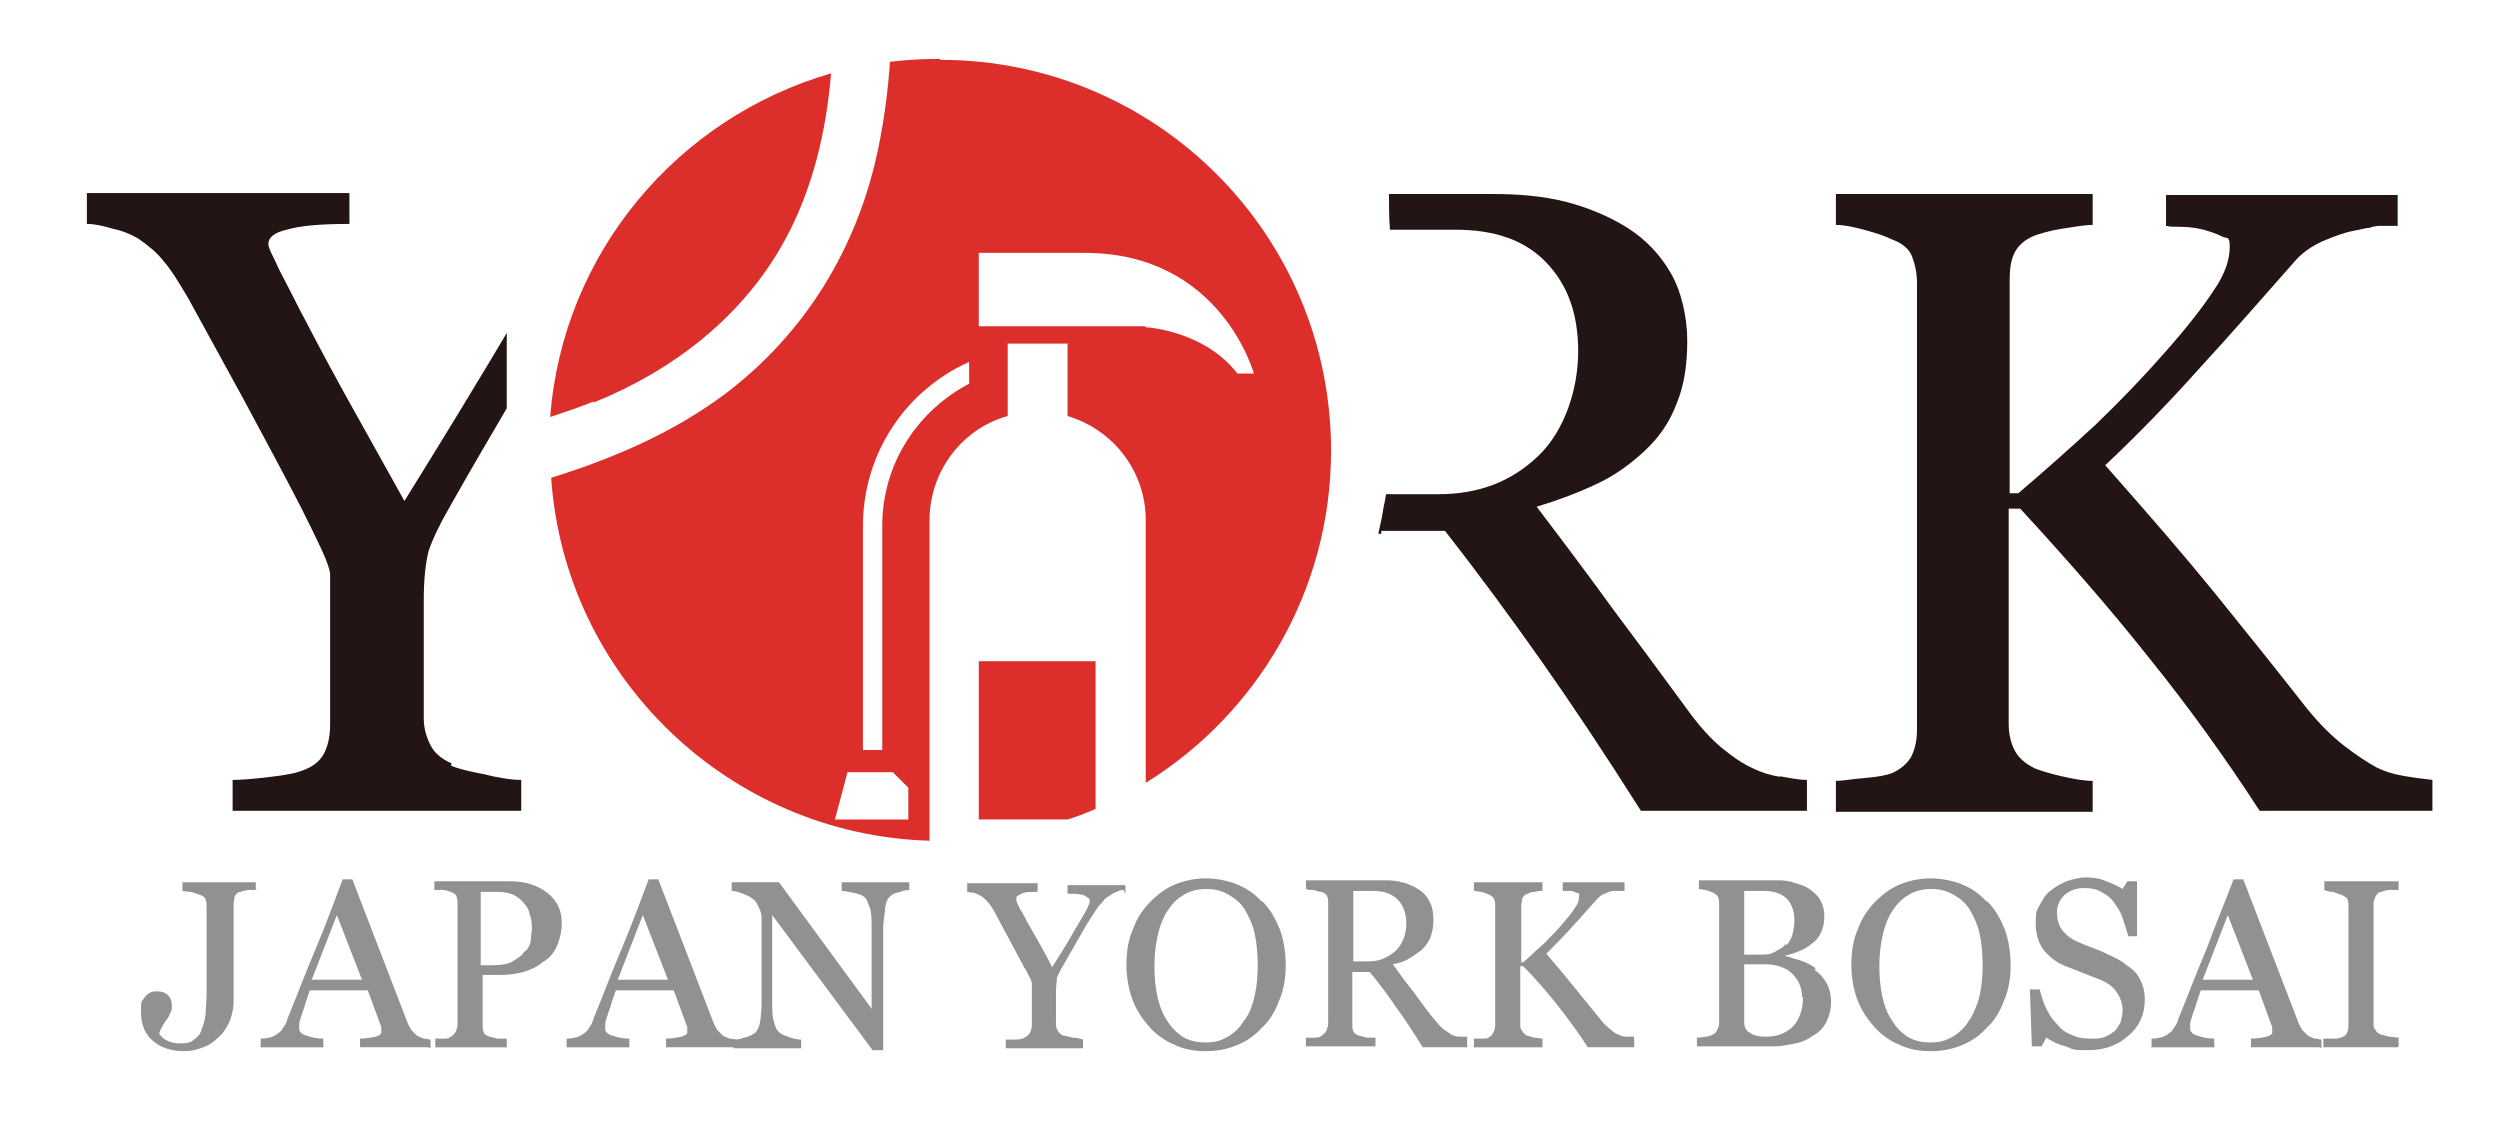 <?xml version="1.0" encoding="UTF-8"?>
<svg xmlns="http://www.w3.org/2000/svg" id="_レイヤー_1" data-name="レイヤー_1" version="1.1" viewBox="0 0 259 117">
  <defs>
    <style>
      .st0 {
        fill: #919191;
      }

      .st1 {
        fill: #dc2f2c;
      }

      .st2 {
        fill: #221514;
      }
    </style>
  </defs>
  <path class="st1" d="M61.5,41.7c8.2-3.3,15.5-8.9,19.8-16.8,2.9-5.3,4.3-11.3,4.8-17.3-15.9,4.6-27.8,18.6-29.1,35.6,1.5-.5,3-1,4.5-1.6Z"></path>
  <g>
    <path class="st0" d="M26.6,92.2c-.2,0-.5,0-.8,0-.3,0-.6.1-.9.2-.3,0-.5.3-.6.5,0,.2-.1.5-.1.7v10.2c0,.5-.1,1.1-.3,1.7-.2.6-.5,1.1-.9,1.6-.5.5-1,1-1.7,1.3-.7.3-1.4.5-2.3.5-1.3,0-2.4-.4-3.2-1.1-.8-.7-1.2-1.7-1.2-3s.1-1,.4-1.5c.3-.4.7-.6,1.2-.6s.9.1,1.2.4c.3.3.4.6.4,1.1s0,.5-.2.8c-.1.3-.2.5-.4.7-.1.2-.3.4-.4.7-.2.3-.3.5-.3.7.2.3.4.5.8.7.4.2.8.3,1.4.3s1.1-.1,1.4-.4c.4-.3.7-.6.8-1.1.2-.4.3-.9.4-1.5,0-.6.1-1.3.1-2.1v-9.1c0-.3,0-.5-.1-.7,0-.2-.3-.4-.6-.5-.3-.1-.6-.2-.9-.3-.4,0-.7-.1-.9-.1v-.9h7.6v.9Z"></path>
    <path class="st0" d="M44.4,108.5h-7.1v-.9c.6,0,1.1-.1,1.6-.2.4-.1.6-.3.6-.4s0-.2,0-.3c0-.1,0-.2,0-.3l-1.4-3.8h-6c-.2.6-.4,1.1-.5,1.5-.1.4-.3.8-.4,1.2-.1.3-.2.6-.2.8,0,.2,0,.4,0,.5,0,.3.3.6.8.7.5.2,1.1.3,1.7.3v.9h-6.5v-.9c.2,0,.5,0,.8-.1.3,0,.6-.2.8-.3.3-.2.6-.4.7-.7.2-.2.4-.6.5-1,.9-2.2,1.8-4.6,2.9-7.2s2-5.1,2.8-7.2h1l5.7,14.8c.1.3.3.6.4.8.2.2.4.4.6.6.2.1.4.2.7.3.3,0,.5.1.7.1v.9ZM37.5,101.5l-2.6-6.7-2.6,6.7h5.2Z"></path>
    <path class="st0" d="M58.2,95.6c0,.9-.2,1.7-.5,2.4s-.8,1.3-1.5,1.7c-.6.5-1.3.8-2,1s-1.5.3-2.3.3h-1.9v5.2c0,.3,0,.5.1.7,0,.2.3.4.6.5.1,0,.4.1.8.2.4,0,.7,0,1,0v.9h-7.4v-.9c.2,0,.5,0,.8,0,.4,0,.6,0,.8-.2.2-.1.4-.3.5-.5.1-.2.2-.5.2-.8v-12.4c0-.3,0-.5-.1-.8,0-.2-.3-.4-.6-.5-.3-.1-.6-.2-.9-.2-.3,0-.6,0-.8,0v-.9h7.8c1.6,0,2.9.4,3.9,1.2,1,.8,1.5,1.8,1.5,3.1ZM54.5,98.5c.3-.4.5-.8.5-1.2,0-.4.1-.8.1-1.1s0-.9-.2-1.4c-.1-.5-.3-.9-.6-1.2-.3-.4-.7-.7-1.1-.9-.5-.2-1-.3-1.7-.3h-1.7v7.6h1.2c.9,0,1.6-.1,2.1-.4.5-.3,1-.6,1.2-1Z"></path>
    <path class="st0" d="M76.1,108.5h-7.1v-.9c.6,0,1.1-.1,1.6-.2.4-.1.6-.3.6-.4s0-.2,0-.3c0-.1,0-.2,0-.3l-1.4-3.8h-6c-.2.6-.4,1.1-.5,1.5-.1.4-.3.8-.4,1.2-.1.3-.2.6-.2.8,0,.2,0,.4,0,.5,0,.3.3.6.8.7.5.2,1.1.3,1.7.3v.9h-6.5v-.9c.2,0,.5,0,.8-.1.3,0,.6-.2.8-.3.3-.2.6-.4.7-.7.2-.2.4-.6.5-1,.9-2.2,1.8-4.6,2.9-7.2s2-5.1,2.8-7.2h1l5.7,14.8c.1.3.3.6.4.8.2.2.4.4.6.6.2.1.4.2.7.3.3,0,.5.1.7.1v.9ZM69.2,101.5l-2.6-6.7-2.6,6.7h5.2Z"></path>
    <path class="st0" d="M94.3,92.2c-.2,0-.6,0-1,.2-.5.1-.8.2-1,.4-.3.2-.5.6-.6,1.2,0,.6-.2,1.3-.2,2.2v12.6h-1.1l-10.4-14v8.8c0,1,0,1.8.2,2.3.1.5.3.9.6,1.1.2.2.6.3,1.1.5.6.2,1,.2,1.1.2v.9h-7v-.9c.2,0,.6,0,1.1-.2.5-.1.8-.3,1-.4.3-.2.5-.6.6-1,.1-.5.2-1.3.2-2.4v-8.4c0-.4,0-.7-.2-1.1s-.3-.7-.5-.9c-.3-.3-.7-.5-1.2-.7-.5-.2-.9-.3-1.2-.3v-.9h4.9l9.6,13.1v-8.2c0-1,0-1.8-.2-2.3s-.3-.9-.6-1.1c-.2-.2-.6-.3-1.1-.4s-.9-.2-1.2-.2v-.9h7v.9Z"></path>
    <path class="st0" d="M116.4,92.2c-.1,0-.4,0-.7.2-.3.1-.5.2-.6.3-.3.2-.5.3-.6.4-.1.1-.3.4-.7.8-.6.9-1.2,1.8-1.7,2.7s-1.2,2.1-2,3.5c-.3.5-.5.9-.6,1.2,0,.3-.1.8-.1,1.4v3.3c0,.3,0,.5.2.8.1.2.3.4.6.5.2,0,.5.1.9.2.4,0,.8.1,1.1.2v.9h-8v-.9c.2,0,.6,0,1,0,.5,0,.8-.1.9-.2.3-.1.5-.3.6-.5.1-.2.2-.5.2-.8v-4.2c0-.1,0-.4-.2-.7s-.3-.7-.6-1.1c-.5-.9-1-1.9-1.6-3-.6-1.1-1.1-2-1.5-2.8-.3-.5-.5-.8-.7-1-.2-.2-.4-.4-.7-.6-.2-.1-.4-.2-.7-.3-.3,0-.5-.1-.7-.1v-.9h7.3v.9c-.8,0-1.4,0-1.7.2s-.5.2-.5.4,0,.1,0,.3c0,.1.1.3.2.5.1.2.2.5.4.7.1.3.3.5.4.8.4.7.8,1.4,1.2,2.1.4.7.9,1.6,1.5,2.8,1.3-2,2.2-3.6,2.9-4.8.7-1.1,1-1.8,1-2s0-.3-.2-.4c-.1-.1-.3-.2-.5-.3-.2,0-.5-.1-.8-.1s-.5,0-.8,0v-.9h6v.9Z"></path>
    <path class="st0" d="M130.8,93.4c.8.8,1.3,1.7,1.8,2.9.4,1.1.6,2.4.6,3.7s-.2,2.6-.7,3.7c-.4,1.1-1,2.1-1.8,2.8-.7.8-1.6,1.4-2.6,1.8-1,.4-2,.6-3.2.6s-2.3-.2-3.3-.7c-1-.4-1.9-1.1-2.6-1.9-.7-.8-1.3-1.7-1.7-2.8s-.6-2.3-.6-3.6.2-2.6.7-3.7c.4-1.1,1-2,1.8-2.8.8-.8,1.6-1.4,2.6-1.8s2.1-.6,3.1-.6,2.2.2,3.2.6c1,.4,1.9,1,2.6,1.8ZM129,105.6c.5-.7.8-1.6,1-2.5.2-.9.3-2,.3-3.1s-.1-2.3-.3-3.2c-.2-1-.6-1.8-1-2.5-.4-.7-1-1.2-1.7-1.6-.7-.4-1.4-.6-2.3-.6s-1.8.2-2.5.7c-.7.4-1.2,1-1.7,1.8-.4.7-.7,1.5-.9,2.5-.2,1-.3,1.9-.3,3s.1,2.2.3,3.1c.2.9.5,1.8,1,2.5.4.7,1,1.3,1.6,1.7.7.4,1.4.6,2.4.6s1.6-.2,2.3-.6,1.3-1,1.7-1.7Z"></path>
    <path class="st0" d="M152,108.5h-4.6c-1-1.6-1.9-3-2.8-4.2-.8-1.2-1.7-2.4-2.7-3.6h-1.8v5.4c0,.3,0,.5.1.7,0,.2.3.4.6.5.1,0,.4.1.8.2.4,0,.7,0,.9,0v.9h-7.2v-.9c.2,0,.5,0,.8,0,.4,0,.6,0,.8-.2.2-.1.4-.3.5-.5.1-.2.2-.5.2-.8v-12.4c0-.3,0-.5-.1-.7,0-.2-.3-.4-.6-.5-.2,0-.5-.1-.8-.2-.3,0-.6,0-.8-.1v-.9h7.9c.7,0,1.4,0,2,.2.6.1,1.2.4,1.7.7.5.3.9.7,1.2,1.3s.4,1.1.4,1.9-.1,1.2-.3,1.8c-.2.5-.5.9-.9,1.3-.4.3-.8.6-1.3.9-.5.3-1.1.5-1.7.6.8,1.1,1.5,2.1,2.1,2.8.6.8,1.2,1.7,2.1,2.8.4.5.7.8,1,1.1.3.2.6.4.9.6.2.1.5.2.8.2.3,0,.6,0,.8,0v.9ZM145.7,95.7c0-1-.3-1.9-.9-2.5-.6-.6-1.4-.9-2.5-.9h-2.1v7.3h1.6c1.1,0,2-.4,2.8-1.1.7-.7,1.1-1.7,1.1-2.9Z"></path>
    <path class="st0" d="M169.3,108.5h-4.8c-.9-1.4-2-2.9-3.1-4.3-1.1-1.4-2.3-2.8-3.6-4.1h-.3v6c0,.3,0,.5.2.7.1.2.3.4.5.5.1,0,.4.1.7.2.4,0,.6.1.9.1v.9h-7.1v-.9c.2,0,.5,0,.8,0,.4,0,.6,0,.7-.1.2-.1.4-.3.5-.5.1-.2.2-.5.2-.7v-12.4c0-.3,0-.5-.1-.7,0-.2-.3-.4-.5-.5-.2-.1-.5-.2-.8-.3-.3,0-.6-.1-.8-.1v-.9h7.1v.9c-.2,0-.5,0-.8.1-.3,0-.6.1-.7.2-.3,0-.5.3-.6.5,0,.2-.1.5-.1.7v5.9h.2c.7-.6,1.4-1.3,2.1-1.9.7-.7,1.3-1.3,1.9-2,.6-.7,1.1-1.3,1.4-1.8.3-.4.4-.8.4-1.2s0-.2-.2-.3c-.1,0-.3-.1-.5-.2-.2,0-.4,0-.6,0s-.3,0-.4,0v-.9h6.4v.9s0,0-.2,0c0,0-.2,0-.3,0-.1,0-.2,0-.3,0s-.3,0-.4,0c-.3,0-.6.2-.9.3s-.5.3-.7.5c-.8.9-1.7,1.9-2.6,2.9s-1.8,1.9-2.7,2.8c1.2,1.4,2.2,2.6,3,3.6.8,1,1.7,2.1,2.6,3.2.3.4.7.8,1,1,.3.3.6.5.9.6.2.1.5.2.8.2.3,0,.6,0,.8,0v.9Z"></path>
    <path class="st0" d="M188,100.5c.5.3.9.8,1.2,1.3s.5,1.2.5,2-.2,1.5-.5,2.1c-.3.6-.8,1.1-1.4,1.4-.5.4-1.2.7-1.8.8s-1.4.3-2.1.3h-8.1v-.9c.2,0,.5,0,.8-.1.4,0,.6-.1.8-.2.3-.1.4-.3.5-.5.1-.2.2-.4.2-.7v-12.3c0-.3,0-.5-.1-.7,0-.2-.3-.4-.5-.5-.2-.1-.5-.2-.8-.3-.3,0-.5-.1-.7-.1v-.9h7.9c.6,0,1.2,0,1.8.2s1.1.3,1.6.6c.5.3.9.7,1.2,1.1.3.5.5,1.1.5,1.8s-.1,1.1-.3,1.6c-.2.5-.5.9-.9,1.2-.4.3-.8.6-1.3.8-.5.2-1,.4-1.6.5h0c.5.2,1,.3,1.6.5.6.2,1.2.5,1.6.8ZM185.1,97.9c.3-.3.5-.7.6-1.1s.2-.9.2-1.5c0-.9-.3-1.7-.8-2.2-.5-.5-1.3-.8-2.4-.8s-.6,0-1,0c-.4,0-.7,0-1,0v6.6h1.5c.7,0,1.2,0,1.7-.3s.8-.4,1.1-.8ZM186.7,103.4c0-1-.3-1.8-1-2.5-.7-.7-1.7-1-2.9-1s-.9,0-1.3,0c-.4,0-.6,0-.8,0v6c0,.5.2.9.6,1.1.4.3,1,.4,1.7.4,1.2,0,2.1-.4,2.8-1.1.6-.7,1-1.7,1-3.1Z"></path>
    <path class="st0" d="M205.9,93.4c.8.8,1.3,1.7,1.8,2.9.4,1.1.6,2.4.6,3.7s-.2,2.6-.7,3.7c-.4,1.1-1,2.1-1.8,2.8-.7.8-1.6,1.4-2.6,1.8-1,.4-2,.6-3.2.6s-2.3-.2-3.3-.7c-1-.4-1.9-1.1-2.6-1.9-.7-.8-1.3-1.7-1.7-2.8s-.6-2.3-.6-3.6.2-2.6.7-3.7c.4-1.1,1-2,1.8-2.8.8-.8,1.6-1.4,2.6-1.8s2.1-.6,3.1-.6,2.2.2,3.2.6c1,.4,1.9,1,2.6,1.8ZM204.1,105.6c.4-.7.8-1.6,1-2.5.2-.9.3-2,.3-3.1s-.1-2.3-.3-3.2c-.2-1-.6-1.8-1-2.5-.4-.7-1-1.2-1.7-1.6-.7-.4-1.4-.6-2.3-.6s-1.8.2-2.5.7c-.7.4-1.2,1-1.7,1.8-.4.7-.7,1.5-.9,2.5-.2,1-.3,1.9-.3,3s.1,2.2.3,3.1c.2.9.5,1.8,1,2.5.4.7,1,1.3,1.6,1.7.7.4,1.4.6,2.4.6s1.6-.2,2.3-.6,1.3-1,1.7-1.7Z"></path>
    <path class="st0" d="M221.1,100.6c.4.4.6.8.8,1.3.2.5.3,1,.3,1.7,0,1.5-.6,2.8-1.7,3.7-1.1,1-2.5,1.5-4.2,1.5s-1.5-.1-2.3-.4c-.8-.2-1.4-.5-2-.9l-.5.9h-1l-.2-5.9h1c.2.7.4,1.4.7,2,.3.6.6,1.1,1.1,1.6.4.5.9.9,1.5,1.1.6.3,1.2.4,2,.4s1,0,1.5-.2.7-.4,1-.6c.3-.3.4-.6.6-.9.1-.4.2-.8.2-1.2,0-.7-.2-1.3-.6-1.9s-1-1-1.7-1.3c-.5-.2-1.1-.4-1.8-.7s-1.3-.5-1.8-.7c-1-.4-1.7-1-2.3-1.7-.5-.7-.8-1.6-.8-2.8s.1-1.3.4-1.8c.3-.6.6-1.1,1.1-1.5.5-.4,1-.7,1.7-1,.6-.2,1.3-.4,2-.4s1.5.1,2.1.4c.6.2,1.2.5,1.7.8l.5-.8h1v5.7c0,0-.9,0-.9,0-.2-.7-.4-1.3-.6-1.9-.2-.6-.5-1.1-.9-1.6-.3-.5-.8-.8-1.3-1.1-.5-.3-1.1-.4-1.8-.4s-1.4.2-2,.7c-.5.5-.8,1.1-.8,1.8s.2,1.4.5,1.8.8.9,1.5,1.2c.6.3,1.2.5,1.7.7s1.1.4,1.6.7c.5.2.9.4,1.4.7.4.3.8.6,1.2.9Z"></path>
    <path class="st0" d="M240.3,108.5h-7.1v-.9c.6,0,1.2-.1,1.6-.2.4-.1.6-.3.6-.4s0-.2,0-.3c0-.1,0-.2,0-.3l-1.4-3.8h-6c-.2.6-.4,1.1-.5,1.5-.1.4-.3.8-.4,1.2-.1.3-.2.6-.2.8s0,.4,0,.5c0,.3.3.6.8.7.5.2,1.1.3,1.7.3v.9h-6.5v-.9c.2,0,.5,0,.8-.1.3,0,.6-.2.8-.3.3-.2.6-.4.7-.7.2-.2.4-.6.5-1,.9-2.2,1.8-4.6,2.9-7.2,1-2.7,2-5.1,2.8-7.2h1l5.7,14.8c.1.3.3.6.4.8.2.2.4.4.6.6.2.1.4.2.7.3.3,0,.5.1.7.1v.9ZM233.4,101.5l-2.6-6.7-2.6,6.7h5.2Z"></path>
    <path class="st0" d="M248.4,108.5h-7.7v-.9c.2,0,.5,0,.9,0s.7,0,.9-.1c.3-.1.5-.2.6-.4.1-.2.2-.4.2-.8v-12.4c0-.3,0-.5-.1-.7,0-.2-.3-.3-.6-.5-.2,0-.5-.2-.9-.3-.4,0-.7-.1-.9-.2v-.9h7.7v.9c-.3,0-.5,0-.9,0s-.6.1-.9.2c-.3,0-.5.3-.6.5-.1.2-.2.5-.2.7v12.4c0,.3,0,.5.2.7.1.2.3.4.6.5.2,0,.4.1.8.2.4,0,.7.1,1,.1v.9Z"></path>
  </g>
  <path class="st2" d="M46.8,79.1c-1.1-.5-1.8-1.1-2.2-1.9-.4-.8-.7-1.7-.7-2.8v-12.2c0-2.2.2-3.9.5-5.1.4-1.2,1.1-2.7,2.2-4.6,2.2-3.9,4.2-7.3,5.9-10.2v-7.8c-2.5,4.2-6,10-10.6,17.4-2.4-4.3-4.3-7.7-5.8-10.4-1.5-2.7-2.9-5.3-4.3-8-.5-.9-1-1.9-1.5-2.9-.5-1-1-1.9-1.4-2.7-.3-.7-.6-1.3-.8-1.7-.2-.4-.3-.8-.3-.9,0-.7.6-1.2,1.9-1.5,1.3-.4,3.4-.6,6.5-.6v-3.2H9v3.2c.8,0,1.7.2,2.7.5,1,.2,1.9.6,2.6,1,1,.7,1.9,1.4,2.6,2.3.8.9,1.6,2.2,2.6,3.9,1.6,2.9,3.5,6.4,5.7,10.4,2.2,4.1,4.2,7.8,6,11.3.8,1.6,1.5,3,2.1,4.3.6,1.3.9,2.2.9,2.6v15.6c0,1.1-.2,2.1-.6,2.9-.4.8-1.1,1.4-2.2,1.8-.7.3-1.8.5-3.5.7-1.7.2-2.9.3-3.8.3v3.2h29.9v-3.2c-1,0-2.3-.2-3.9-.6-1.6-.3-2.8-.6-3.4-.9Z"></path>
  <g>
    <path class="st2" d="M184.5,80.5c-1.2-.2-2.1-.5-2.9-.9-1.1-.5-2.1-1.2-3.2-2.1-1.1-.9-2.3-2.2-3.6-4-3-4.1-5.6-7.6-7.7-10.4-2.1-2.9-4.7-6.4-7.9-10.6,2.3-.7,4.4-1.5,6.3-2.4,1.9-.9,3.5-2.1,4.9-3.4,1.5-1.4,2.6-3,3.3-4.9.8-1.9,1.1-4.1,1.1-6.5s-.6-5.1-1.7-7c-1.1-1.9-2.6-3.5-4.5-4.7-1.9-1.2-4.1-2.1-6.4-2.7-2.4-.6-4.9-.8-7.6-.8h-10.7c0,1.2,0,2.5.1,3.7h6.8c4.1,0,7.2,1.1,9.4,3.4,2.2,2.3,3.3,5.3,3.3,9.2s-1.4,8.2-4.1,10.8c-2.8,2.7-6.2,4-10.4,4h-5.4c-.1.7-.3,1.4-.4,2.2-.1.6-.3,1.3-.4,1.9.1,0,.2,0,.3,0v-.3h6.6c3.6,4.6,6.9,9.1,10,13.5,3.1,4.4,6.5,9.5,10.3,15.5h17.2v-3.2c-.8,0-1.8-.2-2.9-.4Z"></path>
    <path class="st2" d="M252,84h-17.9c-3.5-5.4-7.3-10.7-11.5-15.9-4.2-5.3-8.7-10.4-13.3-15.4h-1.2v22.3c0,1,.2,1.9.6,2.7.4.8,1.1,1.4,2.1,1.9.5.2,1.4.5,2.7.8,1.3.3,2.4.5,3.3.5v3.2h-26.6v-3.2c.7,0,1.7-.2,3-.3,1.3-.1,2.3-.3,2.8-.5.9-.4,1.6-1,2-1.7.4-.8.6-1.7.6-2.8V29.3c0-1-.2-1.9-.5-2.7-.3-.8-1-1.4-2.1-1.8-.8-.4-1.8-.7-2.9-1-1.1-.3-2.1-.5-2.9-.5v-3.2h26.6v3.2c-.8,0-1.9.2-3.2.4-1.3.2-2.2.5-2.8.7-1,.4-1.7,1-2.1,1.8-.4.8-.5,1.8-.5,2.8v22.1h.9c2.7-2.3,5.4-4.7,8-7.1,2.6-2.5,5-5,7.1-7.4,2.4-2.7,4.1-4.9,5.2-6.6,1.1-1.6,1.6-3.1,1.6-4.4s-.3-.8-.8-1.1c-.6-.3-1.2-.5-1.9-.7-.8-.2-1.6-.3-2.3-.3-.7,0-1.2,0-1.6-.1v-3.2h24v3.2c0,0-.3,0-.6,0s-.6,0-1,0c-.4,0-.8,0-1.3.2-.4,0-1,.2-1.6.3-1.1.2-2.1.6-3.3,1.1-1.1.5-2.1,1.2-2.8,2-3.1,3.5-6.3,7.2-9.7,10.9-3.4,3.8-6.7,7.2-10,10.3,4.6,5.2,8.4,9.6,11.4,13.3,3,3.7,6.2,7.7,9.5,11.9,1.3,1.6,2.6,2.9,3.9,3.9,1.3,1,2.4,1.7,3.3,2.2.8.4,1.7.7,2.9.9,1.2.2,2.1.3,2.9.4v3.2Z"></path>
  </g>
  <path class="st1" d="M113.5,68.5h-12.1v16.4h9.2c1-.3,2-.7,2.9-1.1v-15.3Z"></path>
  <path class="st1" d="M97.4,6.1c-1.8,0-3.5.1-5.2.3-.2,3-.6,6-1.2,8.9-2.1,10.3-7.6,19.3-16,25.6-5.4,4-11.5,6.6-17.9,8.6,1.4,20.6,18.4,37,39.2,37.6v-33.2c0-5.1,3.4-9.5,8.1-10.8v-7.5h6.2v7.5c4.7,1.4,8.1,5.7,8.1,10.8v27.2c11.5-7.1,19.2-19.9,19.2-34.4,0-22.4-18.1-40.5-40.5-40.5ZM94.1,84.9h-7.6l1.3-4.9h4.7l1.6,1.6v3.3ZM100.5,39.7c-5.4,2.8-9.1,8.3-9.1,14.8v23.2h-2v-23.2c0-7.6,4.5-14.1,11-17v2.2ZM118.7,33.8h-17.3v-7.6h11c14.1,0,17.5,12.5,17.5,12.5h-1.7c-3.5-4.5-9.5-4.8-9.5-4.8Z"></path>
</svg>
